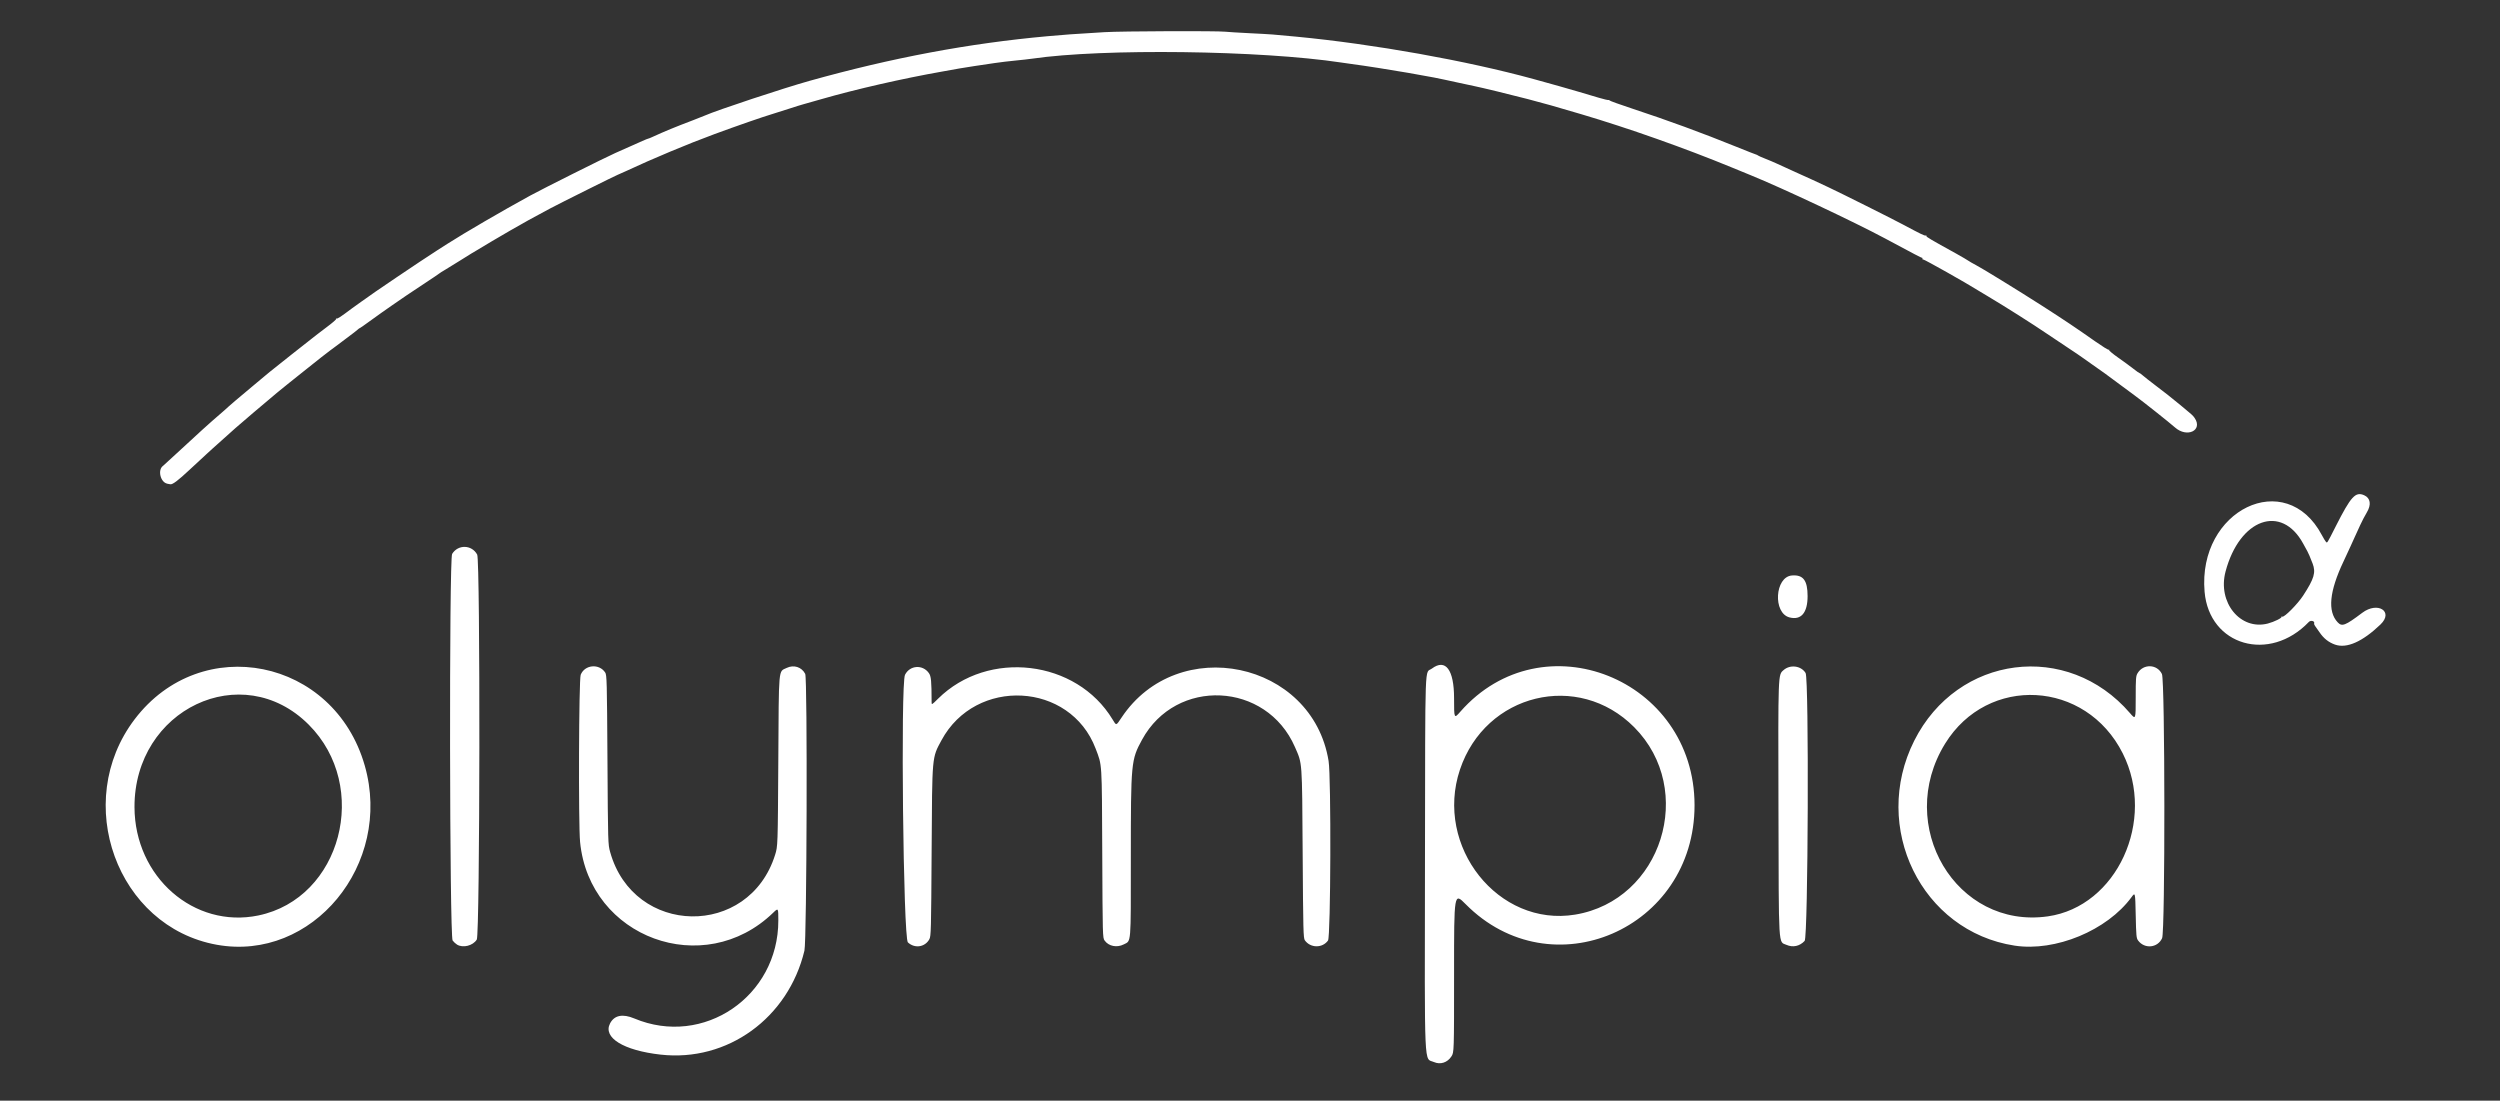 <?xml version="1.0" encoding="UTF-8" standalone="no"?>
<svg viewBox="0 0 201.7 88.8" xmlns:xlink="http://www.w3.org/1999/xlink" xmlns="http://www.w3.org/2000/svg" xmlns:svg="http://www.w3.org/2000/svg" fill="white">
    <rect x="0" y="0" width="201.7" height="88.8" fill="#333333" stroke="none"/>
    <path d="m 115.695,85.688 c -0.818,-0.356 -0.755,1.052 -0.728,-16.212 0.026,-16.772 -0.035,-15.094 0.559,-15.537 1.103,-0.824 1.788,0.091 1.788,2.389 0,1.668 0,1.668 0.505,1.092 6.63,-7.556 18.887,-2.665 18.897,7.54 0.009,9.995 -11.544,14.985 -18.476,7.979 -0.926,-0.936 -0.926,-0.936 -0.926,5.513 0,6.449 0,6.449 -0.213,6.778 -0.324,0.5 -0.888,0.684 -1.406,0.458 z m 11.389,-11.897 c 6.986,-1.154 9.791,-10.059 4.763,-15.12 -4.517,-4.546 -11.999,-2.726 -14.058,3.42 -2.079,6.204 3.1,12.724 9.295,11.7 z m -73.784,11.296 c -2.995,-0.336 -4.675,-1.372 -4.081,-2.517 0.341,-0.659 1.013,-0.797 1.956,-0.401 5.572,2.339 11.62,-1.771 11.62,-7.897 0,-1.034 0,-1.034 -0.414,-0.634 -5.588,5.413 -14.828,2.029 -15.58,-5.707 -0.141,-1.451 -0.099,-13.12 0.049,-13.49 0.328,-0.82 1.491,-0.926 1.979,-0.18 0.129,0.197 0.142,0.69 0.181,7.031 0.041,6.748 0.044,6.825 0.217,7.449 1.898,6.809 11.205,6.963 13.31,0.22 0.216,-0.693 0.216,-0.693 0.257,-7.548 0.046,-7.746 -0.004,-7.198 0.674,-7.526 0.574,-0.278 1.211,-0.074 1.497,0.481 0.19,0.367 0.13,21.524 -0.063,22.33 -1.305,5.444 -6.213,8.993 -11.601,8.388 z M 17.485,76.222 C 9.436,74.765 5.78,64.714 10.867,58.027 c 5.381,-7.075 16.09,-4.916 18.562,3.742 2.276,7.971 -4.235,15.849 -11.945,14.453 z m 3.36,-2.363 c 6.69,-1.382 9.064,-10.398 4.055,-15.401 -5.366,-5.36 -14.071,-1.233 -14.049,6.66 0.016,5.631 4.799,9.815 9.994,8.742 z m 16.028,2.351 c -0.108,-0.066 -0.268,-0.213 -0.355,-0.328 -0.248,-0.327 -0.288,-30.786 -0.04,-31.191 0.477,-0.781 1.586,-0.751 2.022,0.054 0.255,0.471 0.223,30.649 -0.033,31.06 -0.309,0.496 -1.111,0.7 -1.594,0.406 z m 36.377,-0.175 C 72.876,75.687 72.654,55.161 73.016,54.443 c 0.39,-0.774 1.419,-0.849 1.924,-0.141 0.183,0.256 0.219,0.637 0.222,2.327 5.08e-4,0.258 5.08e-4,0.258 0.523,-0.259 4.034,-3.994 11.166,-3.145 14.077,1.675 0.311,0.515 0.275,0.523 0.72,-0.146 4.544,-6.833 15.401,-4.563 16.708,3.493 0.214,1.319 0.174,14.18 -0.045,14.487 -0.449,0.63 -1.417,0.622 -1.869,-0.017 -0.122,-0.173 -0.137,-0.767 -0.177,-7.004 -0.049,-7.606 -0.019,-7.2 -0.624,-8.588 -2.298,-5.276 -9.596,-5.625 -12.334,-0.591 -0.888,1.634 -0.904,1.802 -0.905,9.56 -2.48e-4,7.089 0.036,6.643 -0.568,6.953 -0.556,0.285 -1.22,0.153 -1.549,-0.308 -0.156,-0.22 -0.16,-0.349 -0.189,-7.033 -0.032,-7.493 -0.005,-7.058 -0.535,-8.456 -2.042,-5.382 -9.682,-5.79 -12.439,-0.664 -0.772,1.435 -0.747,1.153 -0.792,8.89 -0.038,6.443 -0.05,6.911 -0.182,7.153 -0.354,0.648 -1.183,0.771 -1.733,0.258 z m 70.884,0.197 c -0.667,-0.29 -0.62,0.504 -0.647,-10.918 -0.027,-11.144 -0.038,-10.855 0.417,-11.255 0.531,-0.467 1.414,-0.348 1.772,0.239 0.28,0.458 0.206,21.311 -0.077,21.614 -0.4,0.428 -0.944,0.547 -1.465,0.32 z m 18.405,0.061 c -7.506,-1.152 -11.613,-9.537 -8.098,-16.533 3.486,-6.937 12.374,-8.073 17.408,-2.224 0.46,0.534 0.46,0.534 0.46,-1.221 2.7e-4,-1.601 0.014,-1.777 0.154,-2.007 0.47,-0.771 1.573,-0.731 1.961,0.07 0.252,0.521 0.266,20.761 0.015,21.315 -0.357,0.786 -1.409,0.891 -1.933,0.192 -0.144,-0.192 -0.161,-0.368 -0.197,-2.06 -0.039,-1.85 -0.039,-1.85 -0.335,-1.446 -1.971,2.688 -6.144,4.419 -9.434,3.914 z m 2.679,-2.361 c 5.569,-0.792 8.762,-7.736 6.046,-13.148 -2.972,-5.923 -10.895,-6.358 -14.332,-0.787 -4.081,6.615 0.896,14.986 8.285,13.935 z m 23.18,-21.922 c -0.526,-0.185 -0.928,-0.505 -1.261,-1.001 -0.143,-0.214 -0.305,-0.443 -0.36,-0.51 -0.055,-0.067 -0.087,-0.162 -0.07,-0.211 0.061,-0.184 -0.276,-0.271 -0.429,-0.111 -3.178,3.326 -8.035,1.922 -8.412,-2.432 -0.572,-6.608 6.558,-10.055 9.461,-4.574 0.125,0.236 0.269,0.475 0.321,0.532 0.116,0.129 0.071,0.199 0.794,-1.228 1.231,-2.431 1.596,-2.83 2.3,-2.519 0.512,0.227 0.592,0.762 0.207,1.397 -0.148,0.244 -0.382,0.692 -0.52,0.995 -0.138,0.303 -0.333,0.729 -0.433,0.945 -0.1,0.217 -0.261,0.571 -0.357,0.788 -0.096,0.217 -0.351,0.766 -0.566,1.221 -1.143,2.415 -1.297,4.022 -0.471,4.904 0.348,0.372 0.611,0.27 1.983,-0.764 1.252,-0.944 2.563,-0.104 1.471,0.942 -1.448,1.388 -2.722,1.953 -3.659,1.624 z m -5.426,-1.705 c 0.517,-0.135 1.179,-0.463 1.097,-0.545 -0.03,-0.03 8e-5,-0.034 0.067,-0.008 0.165,0.063 1.235,-1.016 1.674,-1.689 0.901,-1.379 1.048,-1.878 0.768,-2.604 -0.197,-0.512 -0.331,-0.826 -0.42,-0.985 -0.049,-0.087 -0.2,-0.363 -0.337,-0.614 -1.755,-3.224 -5.134,-2.009 -6.264,2.252 -0.661,2.489 1.197,4.77 3.415,4.193 z m -38.589,-0.491 c -1.362,-0.346 -1.19,-3.283 0.197,-3.386 0.904,-0.067 1.256,0.399 1.257,1.664 4.6e-4,1.347 -0.518,1.96 -1.454,1.722 z M 13.498,39.024 c -0.559,-0.109 -0.798,-1.122 -0.34,-1.442 0.031,-0.022 0.476,-0.429 0.989,-0.906 1.709,-1.588 2.847,-2.618 3.619,-3.276 0.173,-0.148 0.333,-0.286 0.355,-0.308 0.198,-0.198 1.478,-1.296 2.206,-1.89 0.498,-0.407 0.924,-0.763 0.945,-0.79 0.022,-0.027 0.238,-0.207 0.48,-0.399 0.243,-0.192 1.04,-0.827 1.773,-1.412 0.733,-0.585 1.474,-1.168 1.647,-1.296 0.173,-0.128 0.333,-0.253 0.354,-0.279 0.022,-0.026 0.402,-0.315 0.845,-0.643 0.443,-0.328 0.78,-0.621 0.748,-0.653 -0.032,-0.032 -0.017,-0.046 0.032,-0.031 0.09,0.027 0.316,-0.122 1.275,-0.841 0.29,-0.217 0.632,-0.462 0.761,-0.545 0.129,-0.083 0.271,-0.182 0.315,-0.221 0.234,-0.202 4.481,-3.07 5.754,-3.884 0.217,-0.139 0.589,-0.377 0.827,-0.529 1.41,-0.902 4.445,-2.669 6.697,-3.9 1.018,-0.556 5.95,-3.024 6.854,-3.43 0.238,-0.107 0.735,-0.328 1.103,-0.49 0.368,-0.163 0.857,-0.38 1.086,-0.483 0.229,-0.103 0.436,-0.187 0.461,-0.187 0.025,0 0.157,-0.051 0.293,-0.113 1.153,-0.525 1.818,-0.799 3.36,-1.385 C 56.307,9.55 56.725,9.384 56.868,9.322 57.878,8.877 63.192,7.117 65.314,6.523 71.998,4.655 78.166,3.497 84.499,2.923 85.931,2.793 86.42,2.758 89.108,2.595 c 1.388,-0.084 9.076,-0.112 9.758,-0.036 0.202,0.023 1.111,0.079 2.021,0.124 1.756,0.088 1.755,0.088 3.703,0.275 6.268,0.602 13.703,1.93 19.145,3.421 1.446,0.396 2.872,0.799 3.703,1.046 0.433,0.129 1.124,0.334 1.535,0.456 0.411,0.122 0.771,0.207 0.801,0.188 0.03,-0.018 0.066,-0.004 0.081,0.032 0.015,0.036 0.842,0.335 1.839,0.663 2.876,0.948 5.588,1.942 8.43,3.092 0.823,0.333 1.532,0.611 1.576,0.619 0.043,0.007 0.097,0.034 0.118,0.06 0.022,0.026 0.288,0.144 0.591,0.263 0.303,0.119 0.729,0.299 0.945,0.401 0.217,0.101 0.802,0.368 1.3,0.593 1.352,0.609 1.835,0.831 2.876,1.321 1.033,0.486 5.105,2.523 5.988,2.995 1.45,0.775 1.741,0.916 1.84,0.894 0.059,-0.013 0.088,0.006 0.066,0.042 -0.036,0.058 0.35,0.285 2.385,1.407 0.43,0.237 0.925,0.529 1.228,0.726 0.085,0.055 0.261,0.152 0.391,0.216 0.402,0.198 3.455,2.075 5.318,3.27 1.808,1.16 2.703,1.76 4.362,2.926 0.514,0.361 0.975,0.645 1.024,0.631 0.049,-0.014 0.064,-0.001 0.034,0.029 -0.03,0.03 0.306,0.309 0.748,0.619 0.442,0.31 0.993,0.713 1.225,0.897 0.231,0.183 0.444,0.333 0.474,0.333 0.029,0 0.141,0.08 0.249,0.178 0.108,0.098 0.576,0.466 1.04,0.818 0.874,0.662 1.138,0.871 2.032,1.604 0.901,0.74 0.991,0.822 1.128,1.022 0.685,1.005 -0.611,1.63 -1.586,0.764 -0.441,-0.391 -2.651,-2.145 -3.245,-2.574 -0.21,-0.152 -0.748,-0.55 -1.196,-0.885 -1.028,-0.769 -1.437,-1.065 -2.272,-1.644 -0.368,-0.256 -0.708,-0.496 -0.755,-0.534 -0.047,-0.038 -0.224,-0.162 -0.394,-0.274 -1.401,-0.928 -2.041,-1.356 -2.515,-1.68 -1.047,-0.715 -3.341,-2.17 -4.688,-2.971 -0.412,-0.245 -0.802,-0.479 -0.867,-0.52 -0.927,-0.586 -4.27,-2.469 -4.383,-2.469 -0.056,0 -0.083,-0.03 -0.061,-0.066 0.022,-0.036 0.01,-0.066 -0.027,-0.066 -0.058,0 -0.621,-0.295 -2.975,-1.558 -2.477,-1.329 -8.303,-4.072 -10.833,-5.101 -0.238,-0.097 -0.93,-0.381 -1.536,-0.63 -3.818,-1.572 -8.324,-3.165 -12.173,-4.305 -2.104,-0.623 -2.976,-0.87 -4.294,-1.214 -1.341,-0.35 -3.741,-0.933 -4.333,-1.052 -0.173,-0.035 -0.741,-0.156 -1.261,-0.27 -1.888,-0.413 -2.008,-0.436 -4.058,-0.795 -1.359,-0.238 -3.552,-0.581 -4.57,-0.714 -0.195,-0.026 -0.567,-0.079 -0.827,-0.118 -6.518,-0.986 -19.223,-1.145 -24.936,-0.312 -0.282,0.041 -0.896,0.11 -1.365,0.154 -0.469,0.044 -1.214,0.133 -1.655,0.199 -0.441,0.066 -1.174,0.175 -1.629,0.242 -0.455,0.067 -1.005,0.155 -1.221,0.195 -0.217,0.04 -0.819,0.148 -1.339,0.24 -3.242,0.571 -7.034,1.437 -9.809,2.239 -0.542,0.157 -1.18,0.338 -1.418,0.402 -0.238,0.065 -0.735,0.219 -1.103,0.342 -0.368,0.124 -0.971,0.315 -1.339,0.425 -0.868,0.26 -2.863,0.952 -4.767,1.653 -2.106,0.775 -5.043,2.003 -7.115,2.975 -0.36,0.169 -0.671,0.307 -0.69,0.307 -0.054,0 -4.711,2.322 -5.431,2.707 -1.631,0.874 -1.957,1.054 -3.27,1.808 -0.694,0.398 -2.223,1.303 -2.688,1.59 -0.07,0.043 -0.23,0.137 -0.355,0.209 -0.125,0.072 -0.564,0.345 -0.975,0.608 -0.412,0.263 -0.939,0.588 -1.172,0.723 -0.233,0.135 -0.464,0.281 -0.512,0.324 -0.049,0.043 -0.514,0.358 -1.034,0.699 -1.086,0.713 -2.237,1.489 -2.798,1.888 -0.213,0.152 -0.568,0.4 -0.789,0.552 -0.221,0.152 -0.702,0.497 -1.07,0.768 -0.368,0.271 -0.687,0.492 -0.71,0.492 -0.022,0 -0.086,0.044 -0.14,0.098 -0.055,0.054 -0.198,0.169 -0.317,0.256 -0.12,0.087 -0.449,0.335 -0.732,0.552 -0.283,0.217 -0.614,0.465 -0.735,0.552 -0.516,0.369 -1.79,1.363 -2.832,2.21 -0.238,0.194 -0.664,0.533 -0.945,0.755 -0.282,0.221 -0.687,0.549 -0.901,0.728 -1.203,1.006 -2.978,2.516 -3.432,2.918 -0.563,0.499 -1.778,1.586 -1.812,1.622 -0.022,0.022 -0.234,0.216 -0.473,0.431 -0.238,0.215 -0.87,0.799 -1.405,1.3 -0.917,0.859 -1.366,1.2 -1.549,1.175 -0.044,-0.006 -0.157,-0.026 -0.251,-0.044 z" />
</svg>

